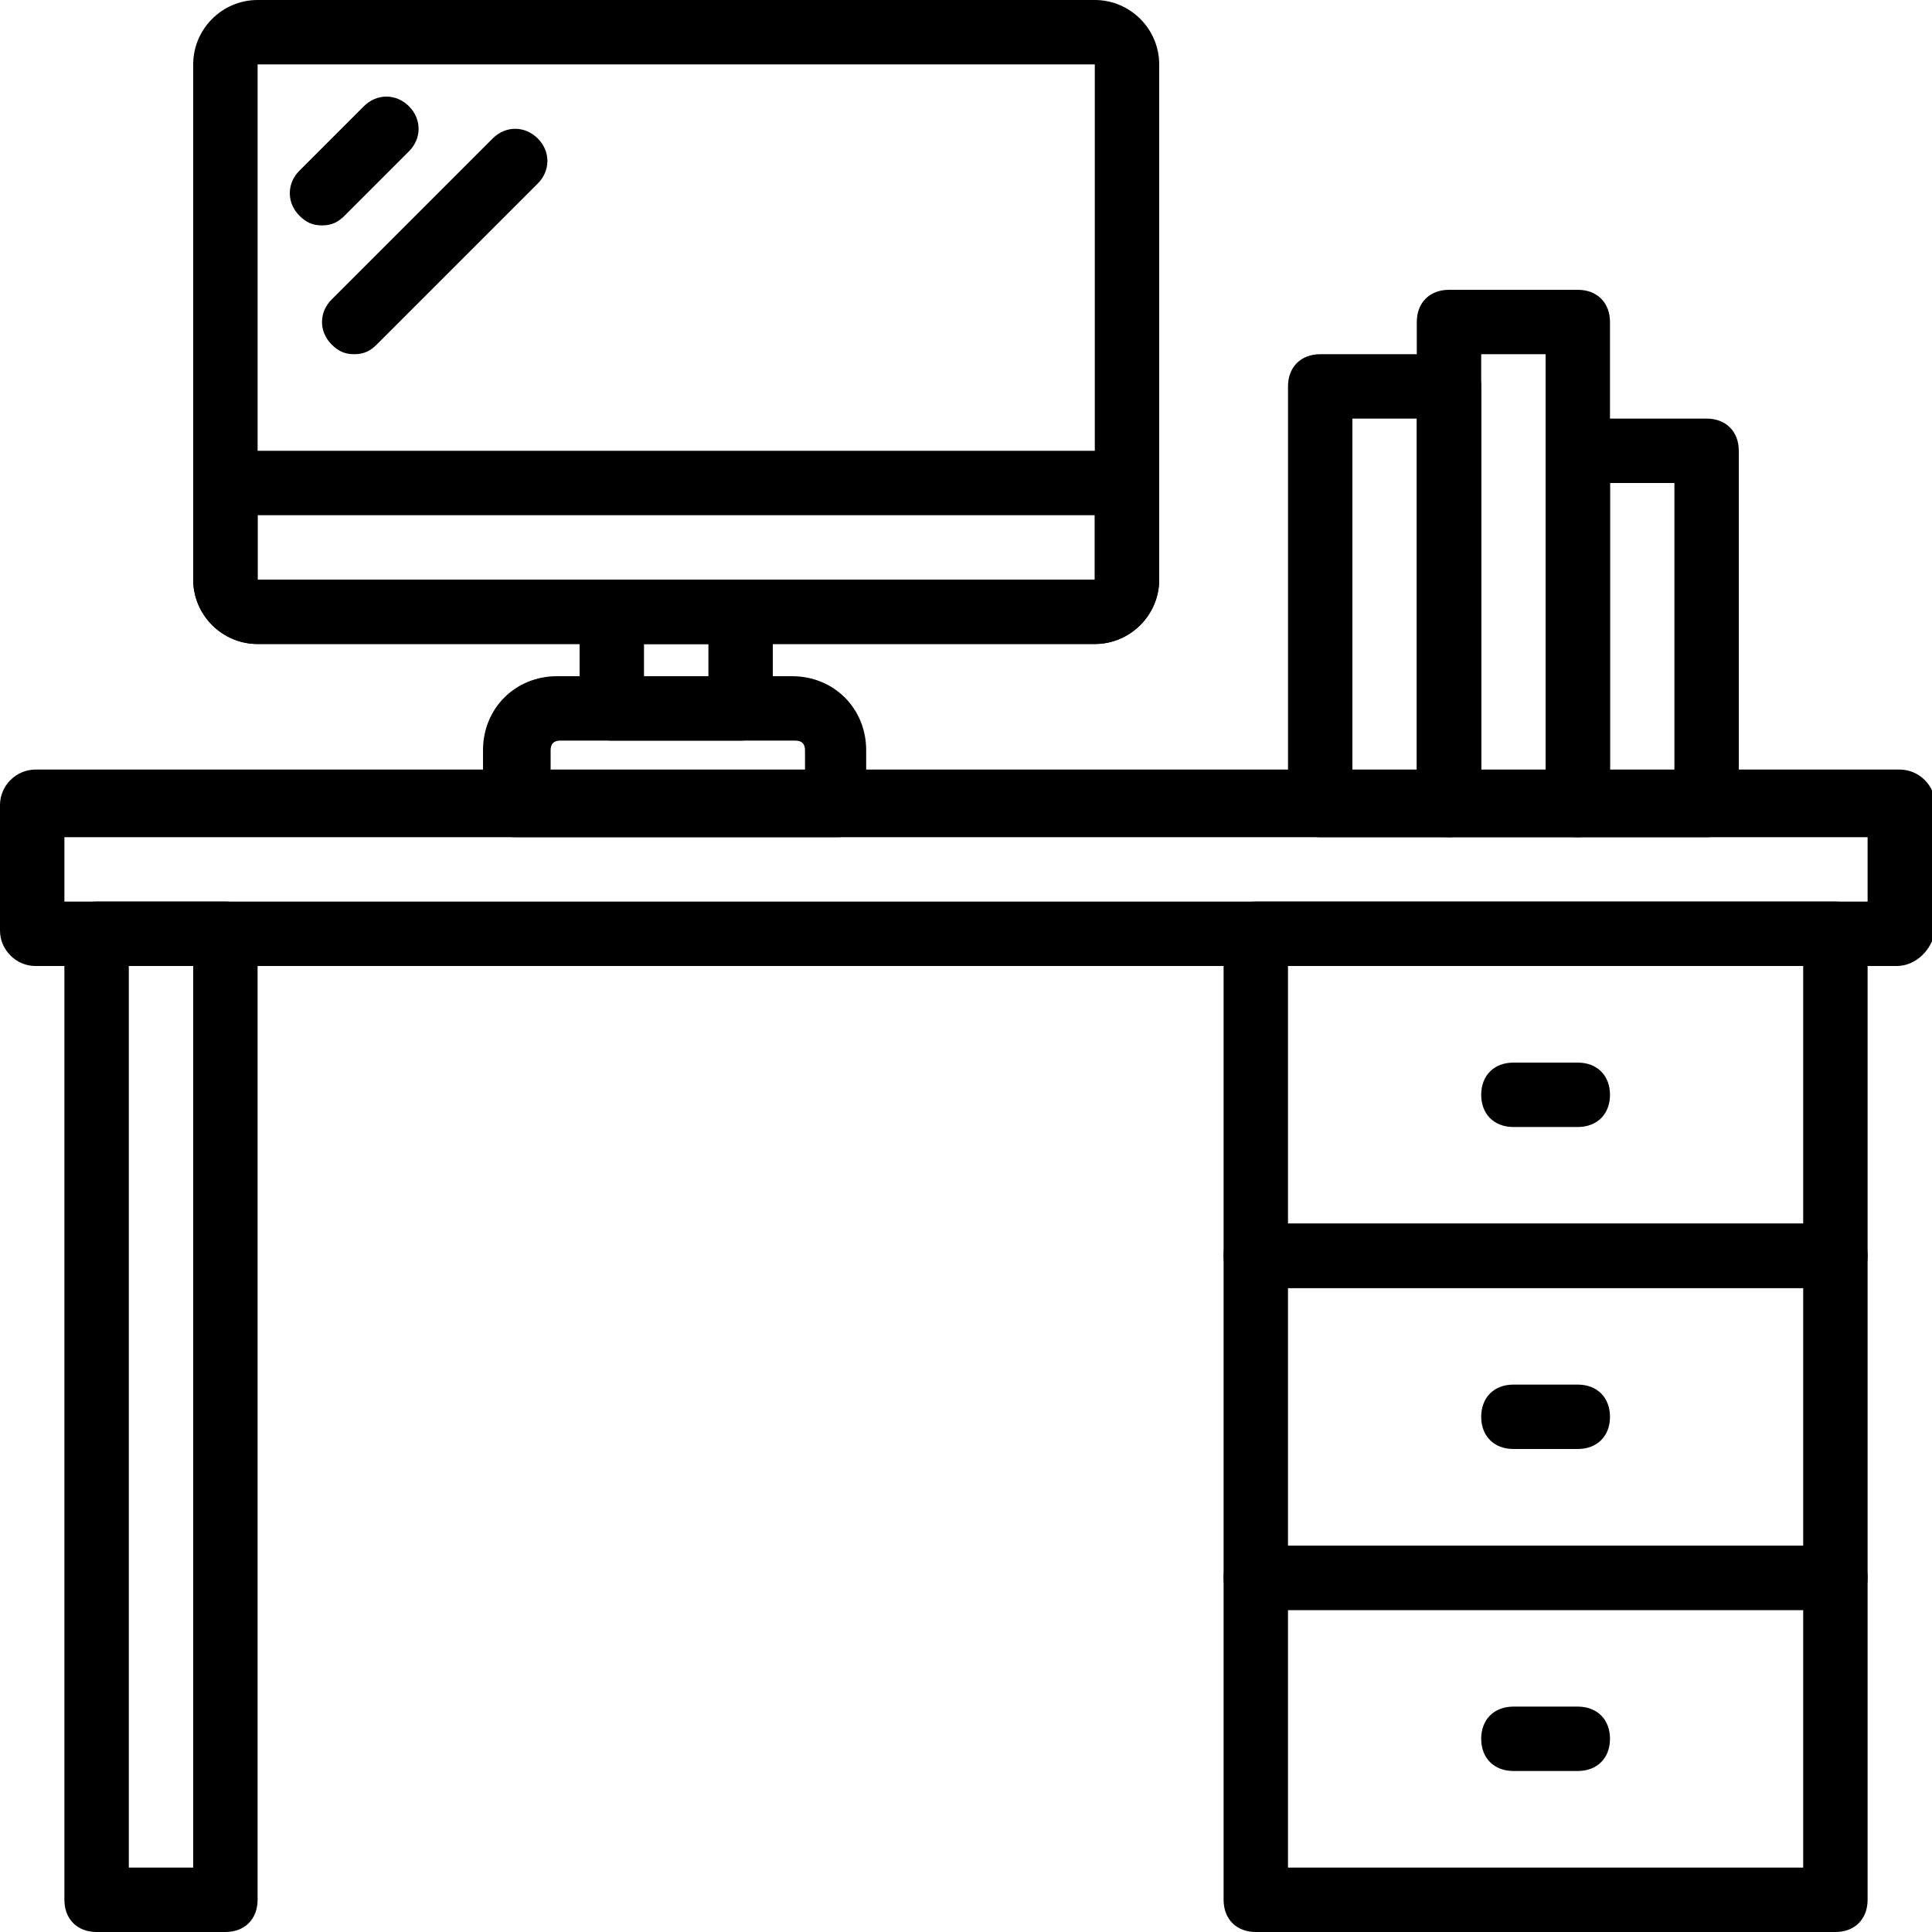 <?xml version="1.0" encoding="iso-8859-1"?>
<!-- Generator: Adobe Illustrator 21.0.2, SVG Export Plug-In . SVG Version: 6.00 Build 0)  -->
<svg version="1.1" id="Layer_1" xmlns="http://www.w3.org/2000/svg" xmlns:xlink="http://www.w3.org/1999/xlink" x="0px" y="0px"
	 viewBox="-49 141 512 512" style="enable-background:new -49 141 512 512;" xml:space="preserve">
<g transform="translate(1 1)">
	<g id="largedesk-maindesk">
		<path d="M436.4,481.333H282.8c-5.12,0-8.533-3.413-8.533-8.533v-85.333c0-5.12,3.413-8.533,8.533-8.533h153.6
			c5.12,0,8.533,3.413,8.533,8.533V472.8C444.933,477.92,441.52,481.333,436.4,481.333z M291.333,464.267h136.533V396H291.333
			V464.267z"/>
		<path d="M436.4,566.667H282.8c-5.12,0-8.533-3.413-8.533-8.533V472.8c0-5.12,3.413-8.533,8.533-8.533h153.6
			c5.12,0,8.533,3.413,8.533,8.533v85.333C444.933,563.253,441.52,566.667,436.4,566.667z M291.333,549.6h136.533v-68.267H291.333
			V549.6z"/>
		<path d="M436.4,652H282.8c-5.12,0-8.533-3.413-8.533-8.533v-85.333c0-5.12,3.413-8.533,8.533-8.533h153.6
			c5.12,0,8.533,3.413,8.533,8.533v85.333C444.933,648.587,441.52,652,436.4,652z M291.333,634.933h136.533v-68.267H291.333V634.933
			z"/>
		<path d="M368.133,438.667h-17.067c-5.12,0-8.533-3.413-8.533-8.533c0-5.12,3.413-8.533,8.533-8.533h17.067
			c5.12,0,8.533,3.413,8.533,8.533C376.667,435.253,373.253,438.667,368.133,438.667z"/>
		<path d="M368.133,524h-17.067c-5.12,0-8.533-3.413-8.533-8.533c0-5.12,3.413-8.533,8.533-8.533h17.067
			c5.12,0,8.533,3.413,8.533,8.533C376.667,520.587,373.253,524,368.133,524z"/>
		<path d="M368.133,609.333h-17.067c-5.12,0-8.533-3.413-8.533-8.533c0-5.12,3.413-8.533,8.533-8.533h17.067
			c5.12,0,8.533,3.413,8.533,8.533C376.667,605.92,373.253,609.333,368.133,609.333z"/>
		<path d="M9.733,652H-24.4c-5.12,0-8.533-3.413-8.533-8.533v-256c0-5.12,3.413-8.533,8.533-8.533H9.733
			c5.12,0,8.533,3.413,8.533,8.533v256C18.267,648.587,14.853,652,9.733,652z M-15.867,634.933H1.2V396h-17.067V634.933z"/>
		<path d="M452.613,396H-40.613c-5.12,0-9.387-4.267-9.387-9.387v-33.28c0-5.12,4.267-9.387,9.387-9.387h494.08
			c5.12,0,9.387,4.267,9.387,9.387v33.28C462,391.733,457.733,396,452.613,396z M-32.933,378.933h477.867v-17.067H-32.933V378.933z"
			/>
	</g>
	<g id="largedesk-computer">
		<path d="M171.867,361.867H86.533c-5.12,0-8.533-3.413-8.533-8.533v-14.507c0-11.093,8.533-19.627,19.627-19.627h62.293
			c11.093,0,19.627,8.533,19.627,19.627v14.507C180.4,358.453,176.987,361.867,171.867,361.867z M95.067,344.8h68.267v-5.973
			c0-1.707-0.853-2.56-2.56-2.56H98.48c-1.707,0-2.56,0.853-2.56,2.56v5.973H95.067z"/>
		<path d="M146.267,336.267h-34.133c-5.12,0-8.533-3.413-8.533-8.533v-25.6c0-5.12,3.413-8.533,8.533-8.533h34.133
			c5.12,0,8.533,3.413,8.533,8.533v25.6C154.8,332.853,151.387,336.267,146.267,336.267z M120.667,319.2h17.067v-8.533h-17.067
			V319.2z"/>
		<path d="M240.133,310.667H18.267c-9.387,0-17.067-7.68-17.067-17.067V157.067C1.2,147.68,8.88,140,18.267,140h221.867
			c9.387,0,17.067,7.68,17.067,17.067V293.6C257.2,302.987,249.52,310.667,240.133,310.667z M240.133,293.6v8.533V293.6
			L240.133,293.6z M18.267,157.067V293.6h221.867V157.067H18.267z"/>
		<path d="M35.333,199.733c-2.56,0-4.267-0.853-5.973-2.56c-3.413-3.413-3.413-8.533,0-11.947l17.067-17.067
			c3.413-3.413,8.533-3.413,11.947,0c3.413,3.413,3.413,8.533,0,11.947l-17.067,17.067C39.6,198.88,37.893,199.733,35.333,199.733z"
			/>
		<path d="M43.867,233.867c-2.56,0-4.267-0.853-5.973-2.56c-3.413-3.413-3.413-8.533,0-11.947l42.667-42.667
			c3.413-3.413,8.533-3.413,11.947,0c3.413,3.413,3.413,8.533,0,11.947L49.84,231.307C48.133,233.013,46.427,233.867,43.867,233.867
			z"/>
		<path d="M240.133,310.667H18.267c-9.387,0-17.067-7.68-17.067-17.067V268c0-5.12,3.413-8.533,8.533-8.533h238.933
			c5.12,0,8.533,3.413,8.533,8.533v25.6C257.2,302.987,249.52,310.667,240.133,310.667z M18.267,276.533V293.6h221.867v-17.067
			H18.267z"/>
	</g>
	<g id="largedesk-books">
		<path d="M334,361.867h-34.133c-5.12,0-8.533-3.413-8.533-8.533V242.4c0-5.12,3.413-8.533,8.533-8.533H334
			c5.12,0,8.533,3.413,8.533,8.533v110.933C342.533,358.453,339.12,361.867,334,361.867z M308.4,344.8h17.067v-93.867H308.4V344.8z"
			/>
		<path d="M368.133,361.867H334c-5.12,0-8.533-3.413-8.533-8.533v-128c0-5.12,3.413-8.533,8.533-8.533h34.133
			c5.12,0,8.533,3.413,8.533,8.533v128C376.667,358.453,373.253,361.867,368.133,361.867z M342.533,344.8H359.6V233.867h-17.067
			V344.8z"/>
		<path d="M402.267,361.867h-34.133c-5.12,0-8.533-3.413-8.533-8.533v-93.867c0-5.12,3.413-8.533,8.533-8.533h34.133
			c5.12,0,8.533,3.413,8.533,8.533v93.867C410.8,358.453,407.387,361.867,402.267,361.867z M376.667,344.8h17.067V268h-17.067V344.8
			z"/>
	</g>
</g>
</svg>
